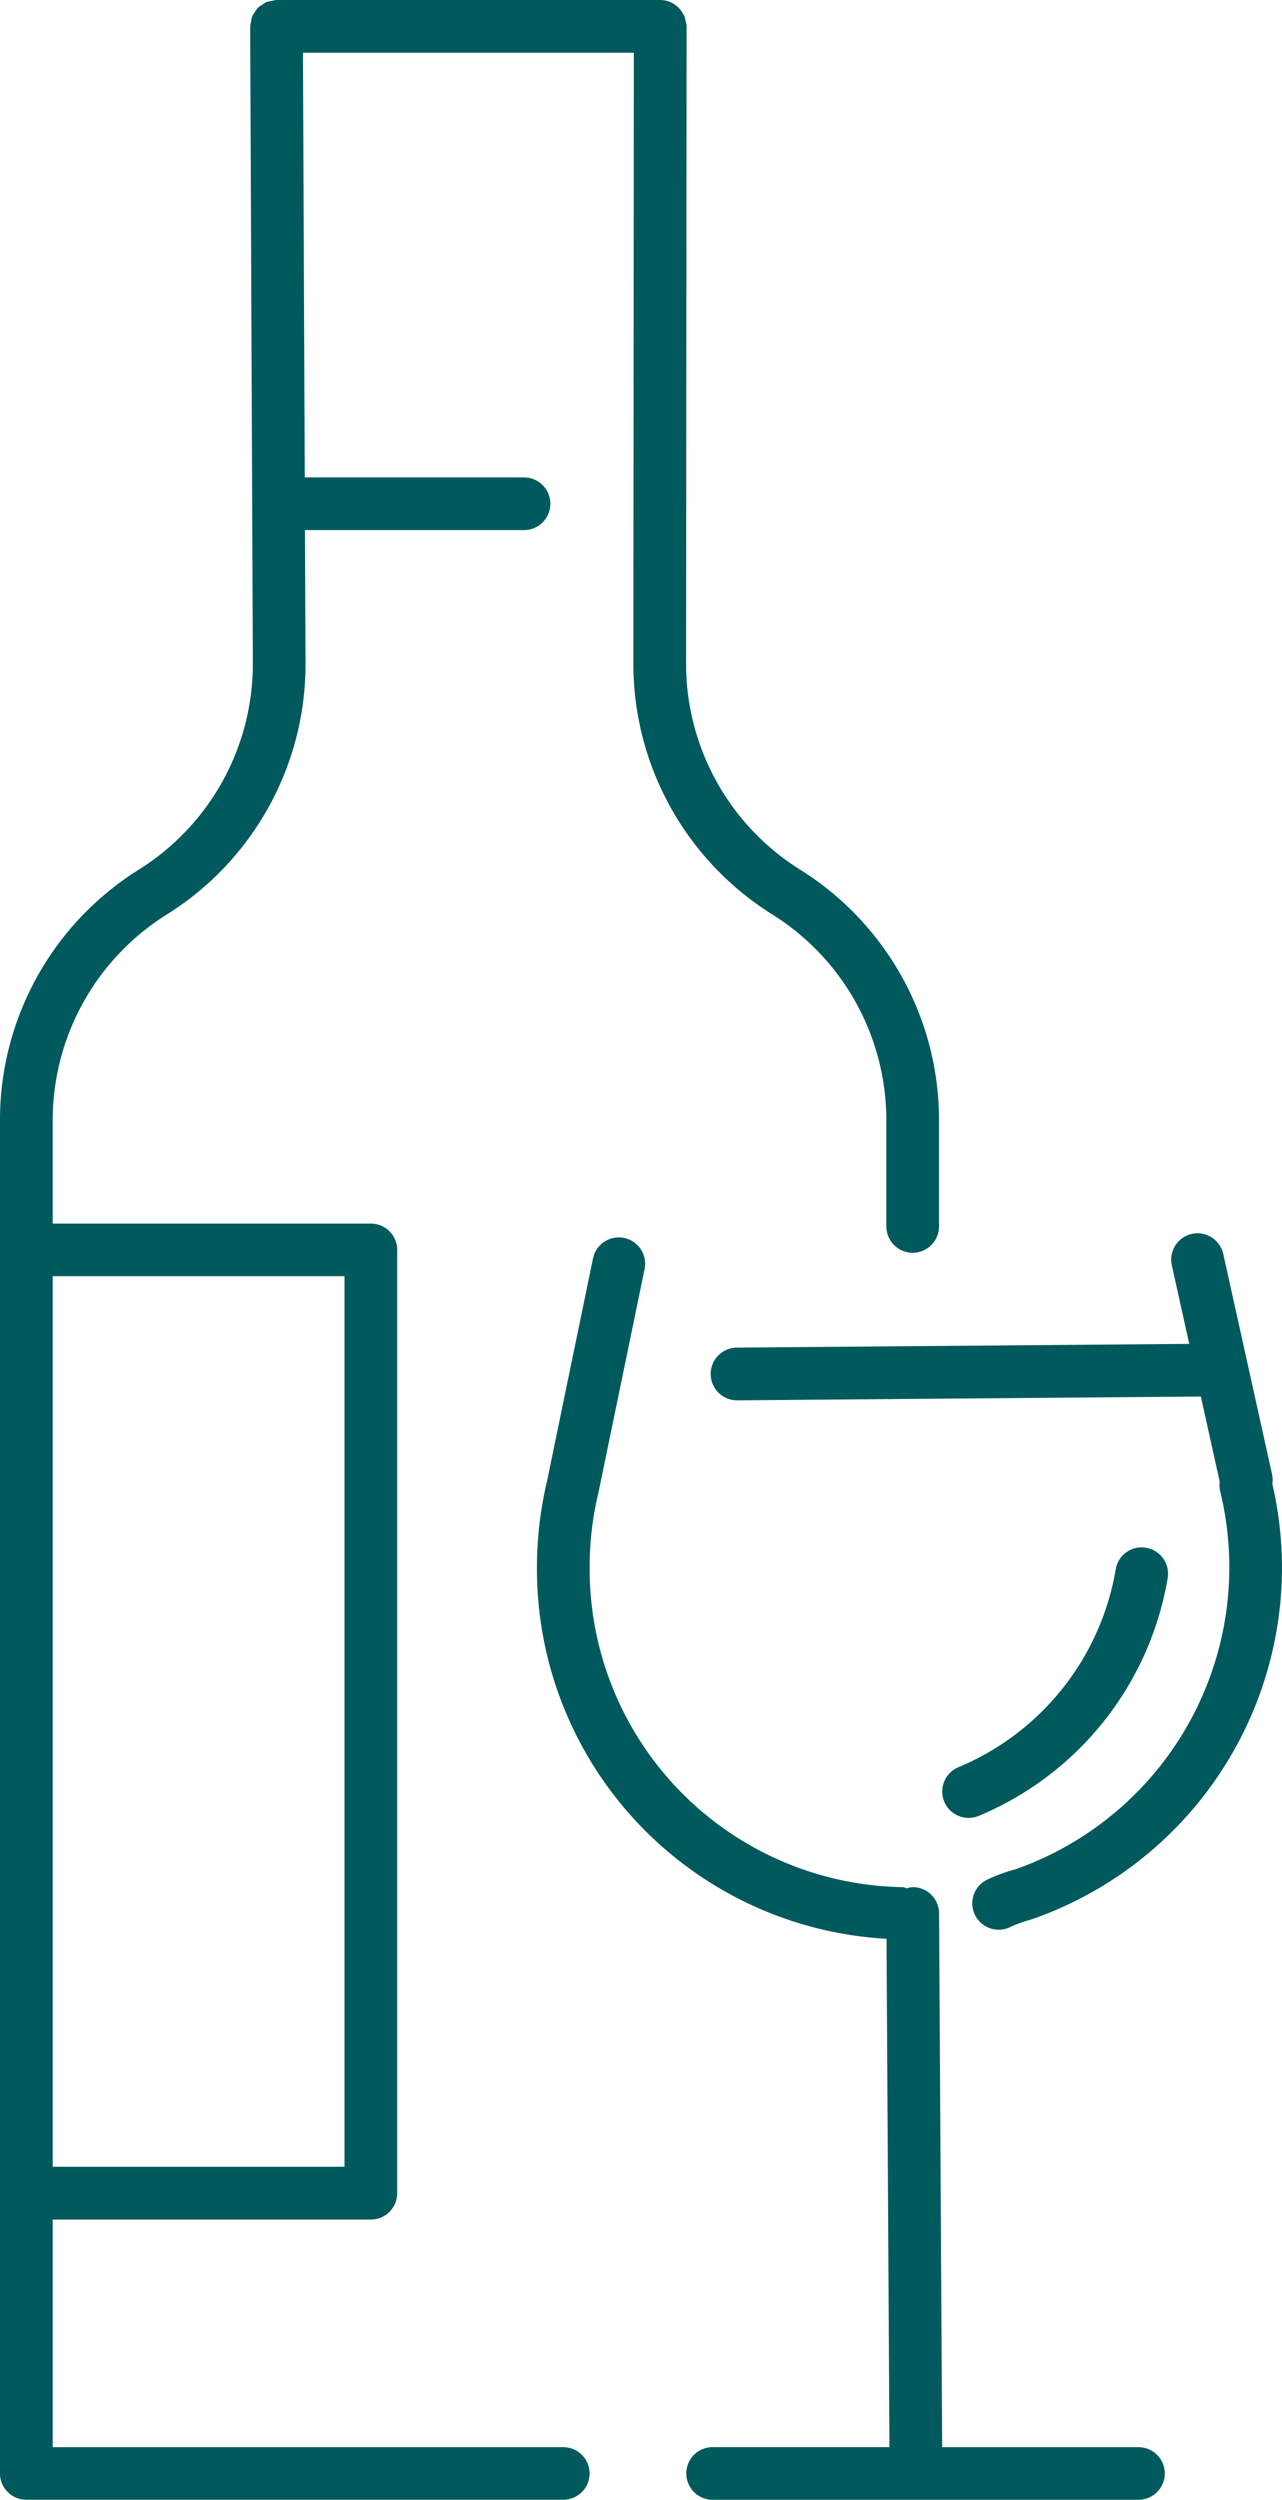 <svg xmlns="http://www.w3.org/2000/svg" width="48.174" height="93.934" viewBox="0 0 48.174 93.934">
  <g id="Group_886" data-name="Group 886" transform="translate(0 0)">
    <path id="Path_3600" data-name="Path 3600" d="M-315.776,1195.414h-19.186v-8.553h11.956a.99.99,0,0,0,.99-.99v-35.444a.99.99,0,0,0-.99-.99h-11.956v-3.849a9.126,9.126,0,0,1,4.288-7.765,11.092,11.092,0,0,0,5.213-9.487l-.021-4.957h8.231a.99.99,0,0,0,.99-.99.99.99,0,0,0-.99-.99h-8.239l-.067-15.958h12.433l-.018,22.924a11.107,11.107,0,0,0,5.224,9.458,9.123,9.123,0,0,1,4.282,7.761v3.96a.99.99,0,0,0,.99.99.99.99,0,0,0,.99-.99v-3.96a11.1,11.1,0,0,0-5.222-9.448,9.126,9.126,0,0,1-4.283-7.769l.019-23.916h0a.966.966,0,0,0-.052-.258,1.135,1.135,0,0,0-.026-.127.746.746,0,0,0-.044-.065.979.979,0,0,0-.867-.541h-14.424a.969.969,0,0,0-.173.036.962.962,0,0,0-.21.044.935.935,0,0,0-.141.094,1.029,1.029,0,0,0-.173.117,1.015,1.015,0,0,0-.119.177.937.937,0,0,0-.092.138,1.024,1.024,0,0,0-.044.215.914.914,0,0,0-.034.169h0v0l.1,23.889a9.122,9.122,0,0,1-4.288,7.8,11.1,11.1,0,0,0-5.214,9.441V1196.4a.991.991,0,0,0,.99.99h20.177a.991.991,0,0,0,.99-.99A.99.99,0,0,0-315.776,1195.414Zm-8.221-44v33.464h-10.965v-33.464Z" transform="translate(336.942 -1103.46)" fill="#005a5d"/>
    <path id="Path_3601" data-name="Path 3601" d="M-288.017,1192.34a.988.988,0,0,0,.385-.078,11.813,11.813,0,0,0,7.095-8.931.99.99,0,0,0-.81-1.142.986.986,0,0,0-1.142.81,9.844,9.844,0,0,1-5.914,7.438.991.991,0,0,0-.527,1.3A.991.991,0,0,0-288.017,1192.34Z" transform="translate(324.415 -1124.031)" fill="#005a5d"/>
    <path id="Path_3602" data-name="Path 3602" d="M-279.684,1175.611a.981.981,0,0,0-.007-.347l-1.836-8.292a.994.994,0,0,0-1.18-.753.991.991,0,0,0-.753,1.181l.654,2.952-17,.14a.991.991,0,0,0-.982,1,.99.99,0,0,0,.991.982h.007l17.421-.143.709,3.206a.971.971,0,0,0,.015.344,12.043,12.043,0,0,1,.345,2.785,12.031,12.031,0,0,1-8.077,11.444v0h-.007v0l-.007,0h-.006a6.489,6.489,0,0,0-.986.367.989.989,0,0,0-.484,1.313.99.99,0,0,0,.9.575,1,1,0,0,0,.415-.091,4.79,4.79,0,0,1,.692-.259c.035-.01.146-.044.168-.051a14.005,14.005,0,0,0,9.371-13.318A14.059,14.059,0,0,0-279.684,1175.611Z" transform="translate(327.494 -1119.855)" fill="#005a5d"/>
    <path id="Path_3603" data-name="Path 3603" d="M-287.029,1211.864H-294.4l-.116-20.059a.99.99,0,0,0-.99-.985h-.005a.939.939,0,0,0-.208.043.963.963,0,0,0-.191-.043,11.957,11.957,0,0,1-11.737-11.928,12.062,12.062,0,0,1,.341-2.943c0-.006,0-.011,0-.017s.005-.012.007-.018l1.717-8.318a.989.989,0,0,0-.77-1.169.99.99,0,0,0-1.169.77l-1.717,8.318s0,.005,0,.008a14.046,14.046,0,0,0-.389,3.382,13.915,13.915,0,0,0,13.136,13.857l.11,19.1h-6.643a.991.991,0,0,0-.991.99.991.991,0,0,0,.991.99h16a.991.991,0,0,0,.99-.99A.99.99,0,0,0-287.029,1211.864Z" transform="translate(329.804 -1119.91)" fill="#005a5d"/>
  </g>
</svg>
